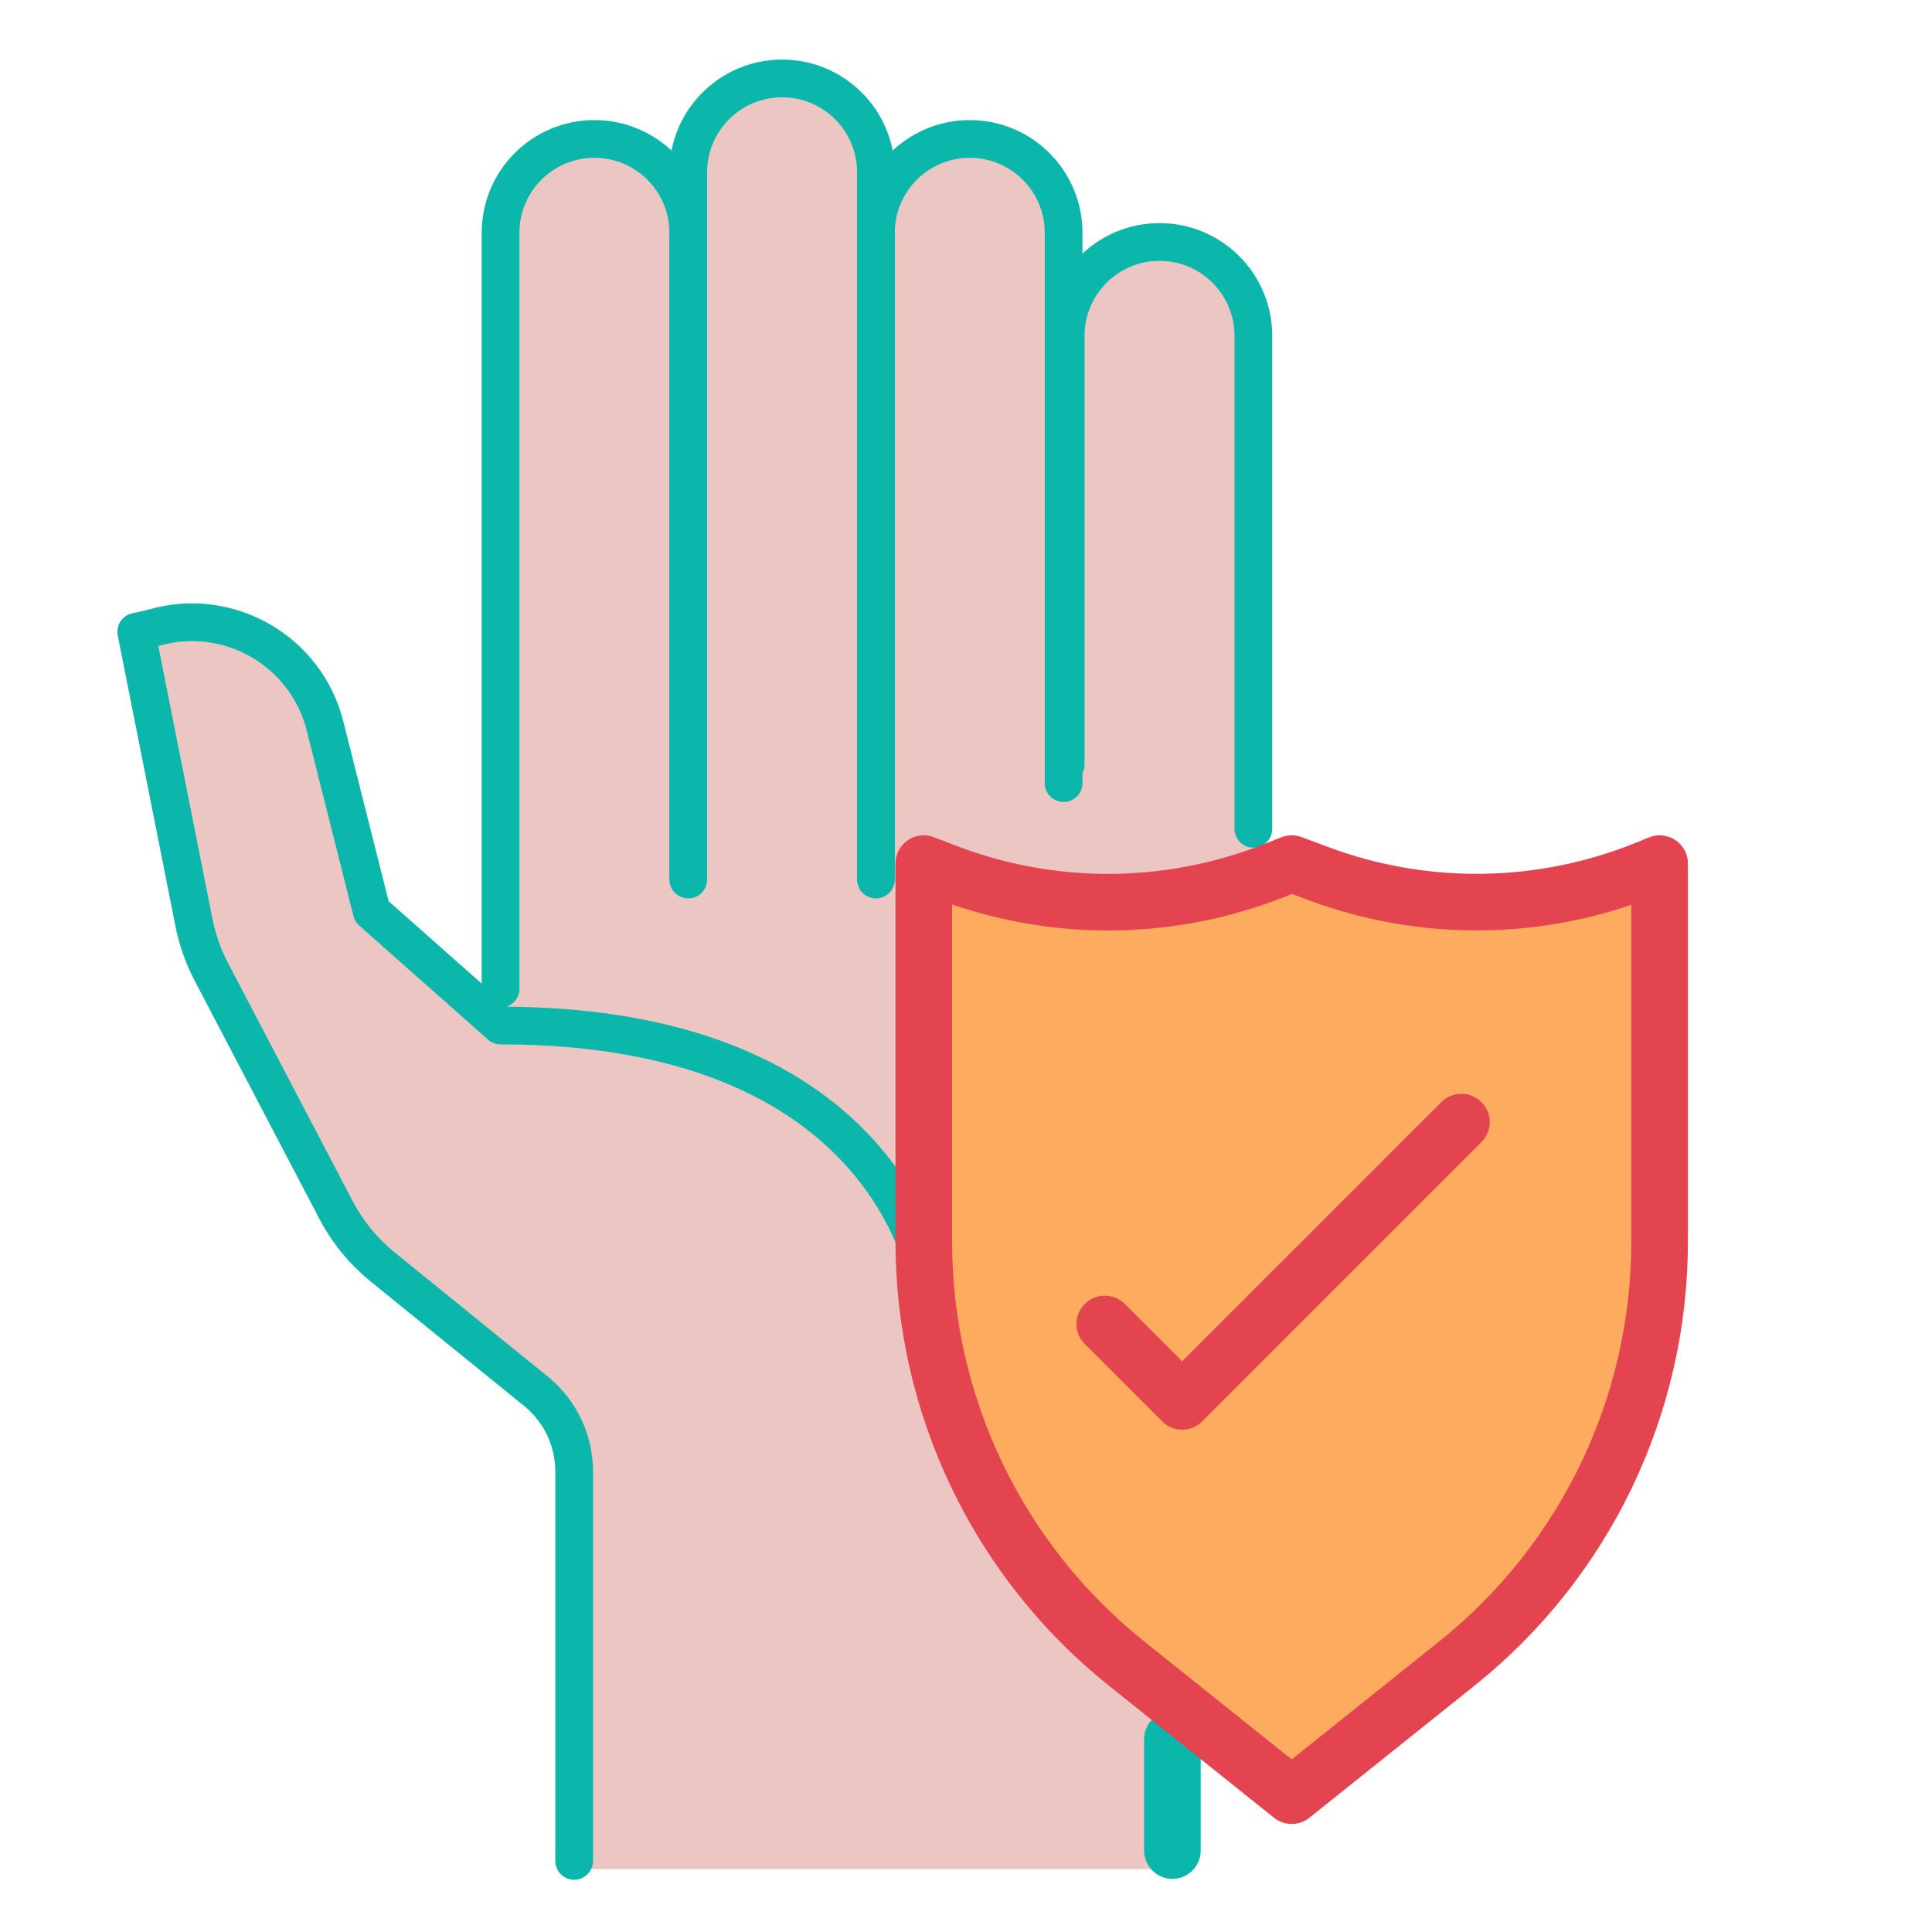 <svg width="512" height="512" xmlns="http://www.w3.org/2000/svg">

 <g>
  <title>background</title>
  <rect fill="none" id="canvas_background" height="402" width="582" y="-1" x="-1"/>
 </g>
 <g>
  <title>Layer 1</title>
  <rect stroke="#0bb6ab" id="svg_13" height="161.781" width="157.942" y="333.566" x="155.915" stroke-width="0" fill="#ecc6c3"/>
  <rect stroke="#0bb6ab" id="svg_11" height="161.781" width="197.428" y="196.463" x="134.527" stroke-width="0" fill="#ecc6c3"/>
  <path id="svg_3" stroke-width="10" stroke-miterlimit="10" stroke-linejoin="round" stroke-linecap="round" stroke="#0bb6ab" fill="#ecc6c3" d="m132.656,262.024l0,-200.334c0,-13.735 11.134,-24.869 24.869,-24.869l0,0c13.735,0 24.869,11.134 24.869,24.869l0,170.844"/>
  <path id="svg_4" stroke-width="10" stroke-miterlimit="10" stroke-linejoin="round" stroke-linecap="round" stroke="#0bb6ab" fill="#ecc6c3" d="m232.132,232.534l0,-170.844c0,-13.735 11.134,-24.869 24.869,-24.869l0,0c13.735,0 24.869,11.134 24.869,24.869l0,145.844"/>
  <line stroke="#0bb6ab" id="svg_5" y2="490.416" y1="460.904" x2="310.7" x1="310.7" stroke-width="15" stroke-miterlimit="10" stroke-linejoin="round" stroke-linecap="round" fill="none"/>
  <path stroke="#0bb6ab" id="svg_6" stroke-width="10" stroke-miterlimit="10" stroke-linejoin="round" stroke-linecap="round" fill="#ecc6c3" d="m282.417,202.534l0,-113.537c0,-13.735 11.134,-24.869 24.869,-24.869l0,0c13.735,0 24.869,11.134 24.869,24.869l0,130.649"/>
  <path id="svg_7" stroke-width="10" stroke-miterlimit="10" stroke-linejoin="round" stroke-linecap="round" stroke="#0bb6ab" fill="#ecc6c3" d="m182.394,233.082l0,-187.423c0,-13.735 11.134,-24.869 24.869,-24.869l0,0c13.735,0 24.869,11.134 24.869,24.869l0,187.423"/>
  <path id="svg_8" stroke-width="10" stroke-miterlimit="10" stroke-linejoin="round" stroke-linecap="round" stroke="#0bb6ab" fill="#ecc6c3" d="m246.76,343.945c0,0 -6.827,-72.168 -114.104,-72.168l-34.134,-30.233l-12.349,-49.002c-4.966,-20.078 -25.657,-31.975 -45.508,-26.165l-4.559,1.049l15.223,76.693c0.899,4.758 2.511,9.354 4.781,13.631l33.07,63.157c2.948,5.553 6.953,10.476 11.789,14.493l41.299,33.489c6.266,5.204 9.892,12.927 9.892,21.073l0,103.196"/>
  <path id="svg_9" stroke-width="15" stroke-miterlimit="10" stroke-linejoin="round" stroke-linecap="round" stroke="#e44450" fill="#fcab5f" d="m386.099,440.843l-43.784,35.027l-43.784,-35.027c-33.952,-27.161 -53.716,-68.283 -53.716,-111.763l0,-100.21l5.87,2.253c28.059,10.77 59.139,10.608 87.084,-0.453l4.546,-1.8l7.088,2.644c28.201,10.518 59.326,10.043 87.192,-1.33l3.219,-1.314l0,100.21c0.001,43.48 -19.763,84.602 -53.715,111.763z"/>
  <polyline id="svg_10" stroke-width="15" stroke-miterlimit="10" stroke-linejoin="round" stroke-linecap="round" stroke="#e44450" points="292.782,350.871 313.282,371.371 387.282,297.371 " fill="none"/>
 </g>
</svg>